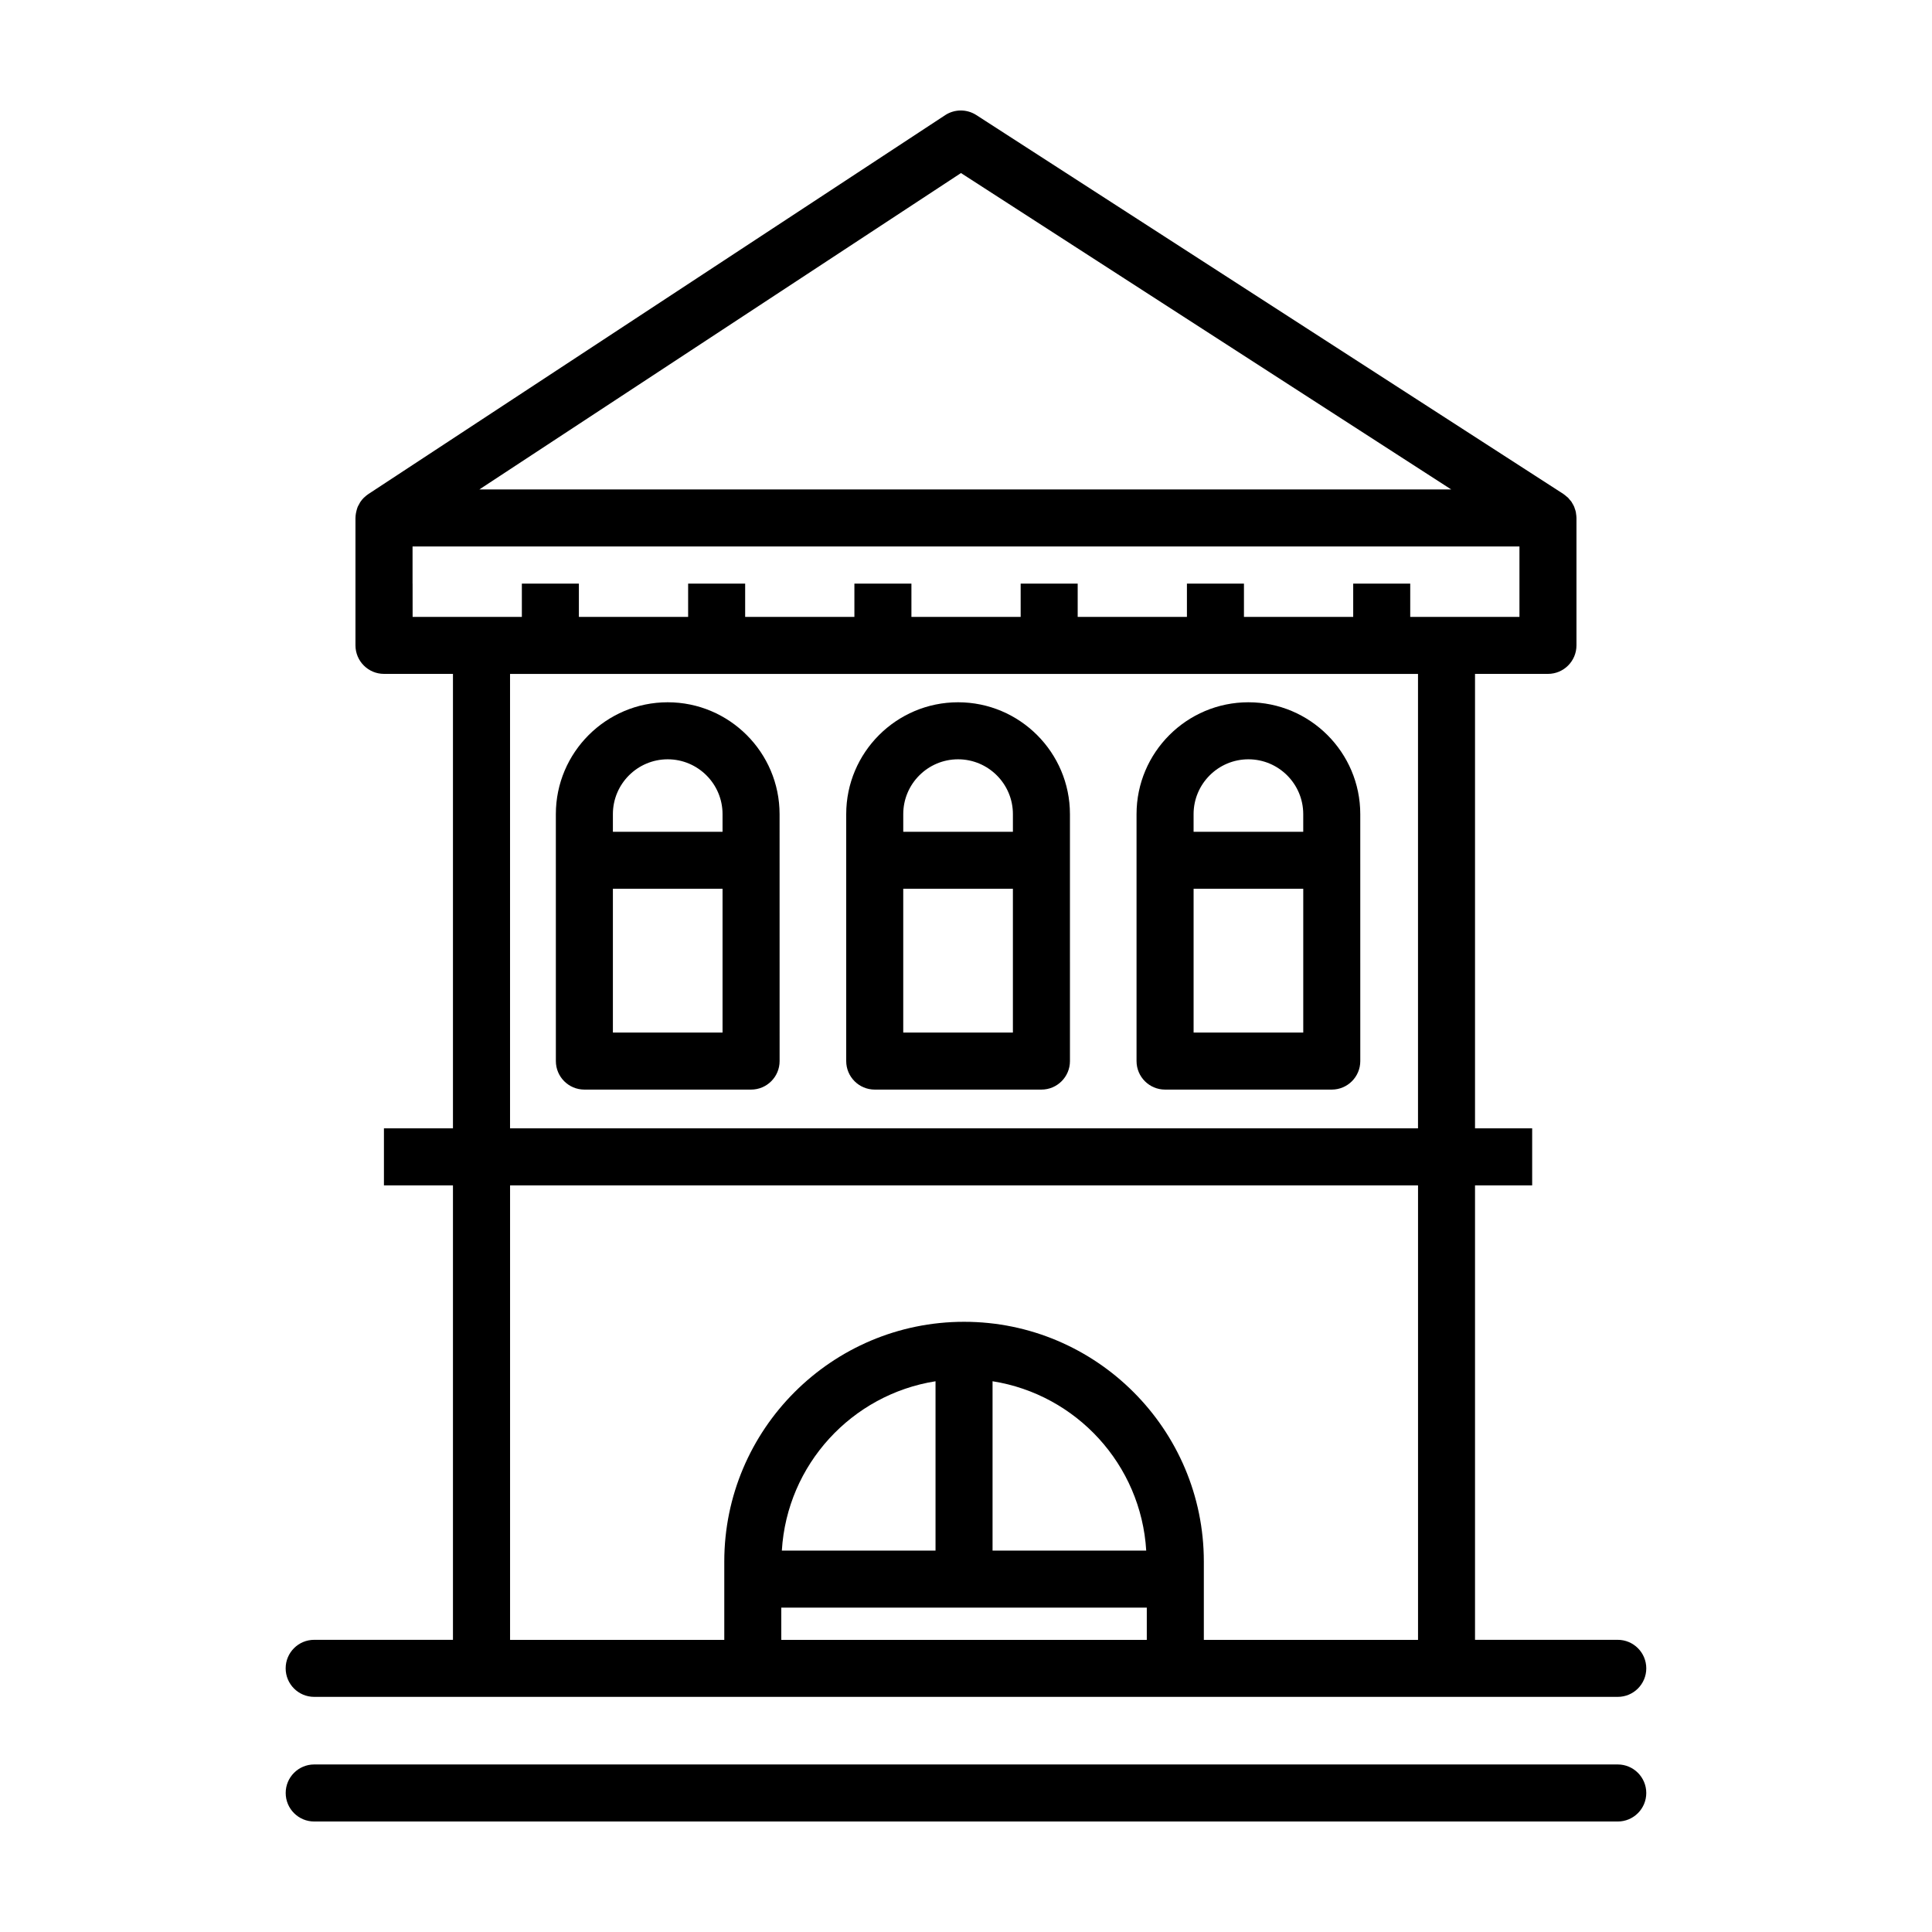 <?xml version="1.0" encoding="UTF-8"?>
<!-- Uploaded to: SVG Repo, www.svgrepo.com, Generator: SVG Repo Mixer Tools -->
<svg fill="#000000" width="800px" height="800px" version="1.1" viewBox="144 144 512 512" xmlns="http://www.w3.org/2000/svg">
 <g>
  <path d="m320.95 330.11c-16.344 0-29.645 13.301-29.645 29.645l0.004 65.438c0 4.176 3.387 7.559 7.559 7.559h44.176c4.172 0 7.559-3.379 7.559-7.559l-0.008-65.438c-0.004-16.344-13.301-29.645-29.645-29.645zm0 15.113c8.012 0 14.531 6.516 14.531 14.531v4.672h-29.059v-4.672c0-8.016 6.519-14.531 14.527-14.531zm-14.527 72.414v-38.102h29.059v38.102z"/>
  <path d="m474.84 330.11c-16.344 0-29.645 13.301-29.645 29.645v65.438c0 4.176 3.387 7.559 7.559 7.559h44.176c4.172 0 7.559-3.379 7.559-7.559l-0.004-65.438c0-16.344-13.297-29.645-29.645-29.645zm0 15.113c8.012 0 14.531 6.516 14.531 14.531v4.672h-29.059v-4.672c0.004-8.016 6.523-14.531 14.527-14.531zm-14.523 72.414v-38.102h29.059v38.102z"/>
  <path d="m397.9 330.11c-16.344 0-29.645 13.301-29.645 29.645v65.438c0 4.176 3.387 7.559 7.559 7.559h44.176c4.172 0 7.559-3.379 7.559-7.559l-0.004-65.438c0-16.344-13.301-29.645-29.645-29.645zm0 15.113c8.012 0 14.531 6.516 14.531 14.531v4.672h-29.059v-4.672c-0.004-8.016 6.516-14.531 14.527-14.531zm-14.531 72.414v-38.102h29.059v38.102z"/>
  <path d="m572.72 578.57h-37.824v-120.44h15.145v-15.113h-15.145v-120.43h19.324c4.172 0 7.559-3.379 7.559-7.559v-33.773c0-0.02-0.004-0.039-0.004-0.059 0-0.367-0.055-0.727-0.109-1.082-0.02-0.137-0.02-0.277-0.051-0.414-0.07-0.332-0.188-0.656-0.301-0.973-0.051-0.141-0.074-0.289-0.137-0.422-0.145-0.344-0.336-0.664-0.535-0.988-0.055-0.09-0.098-0.195-0.156-0.289-0.152-0.223-0.344-0.418-0.52-0.625-0.141-0.168-0.266-0.348-0.418-0.504-0.133-0.125-0.289-0.23-0.43-0.352-0.242-0.207-0.48-0.418-0.746-0.594-0.02-0.016-0.035-0.031-0.055-0.047l-155.59-100.42c-2.519-1.617-5.75-1.605-8.246 0.031l-152.87 100.42c-0.012 0.012-0.02 0.02-0.031 0.023-0.344 0.227-0.648 0.492-0.953 0.77-0.074 0.07-0.168 0.137-0.242 0.211-0.332 0.336-0.637 0.699-0.898 1.094-0.121 0.18-0.207 0.383-0.312 0.578-0.133 0.238-0.277 0.465-0.387 0.719-0.137 0.328-0.223 0.672-0.312 1.012-0.055 0.211-0.105 0.418-0.145 0.641-0.07 0.406-0.121 0.82-0.125 1.234 0 0.012-0.004 0.023-0.004 0.035v33.773c0 4.176 3.387 7.559 7.559 7.559h18.277v120.43h-18.293v15.113h18.293v120.44h-36.777c-4.172 0-7.559 3.379-7.559 7.559 0 4.176 3.387 7.559 7.559 7.559h345.46c4.172 0 7.559-3.379 7.559-7.559-0.004-4.18-3.394-7.559-7.566-7.559zm-174.05-388.71 129.91 83.844h-257.54zm-145.34 108.81v-9.848h293.34v18.66h-28.945v-8.812h-15.113v8.812h-28.953v-8.812h-15.113v8.812h-28.949v-8.812h-15.113v8.812h-28.949v-8.812h-15.113v8.812h-28.949v-8.812h-15.113v8.812h-28.953v-8.812h-15.113v8.812h-28.949l-0.008-8.812zm25.836 23.926h240.62v120.43h-240.62zm127.87 187.45c22.176 3.5 39.363 22.066 40.723 44.879h-40.723zm-15.113 44.883h-40.727c1.359-22.812 18.547-41.379 40.727-44.879zm-40.875 23.652v-8.539h96.863v8.539zm111.98 0v-20.75c0-35.039-28.504-63.539-63.539-63.539-35.039 0-63.547 28.504-63.547 63.539v20.75h-56.77v-120.44h240.62v120.44z"/>
  <path d="m572.72 611.6h-345.45c-4.172 0-7.559 3.379-7.559 7.559 0 4.176 3.387 7.559 7.559 7.559h345.45c4.172 0 7.559-3.379 7.559-7.559-0.004-4.176-3.391-7.559-7.562-7.559z"/>
 </g>
</svg>